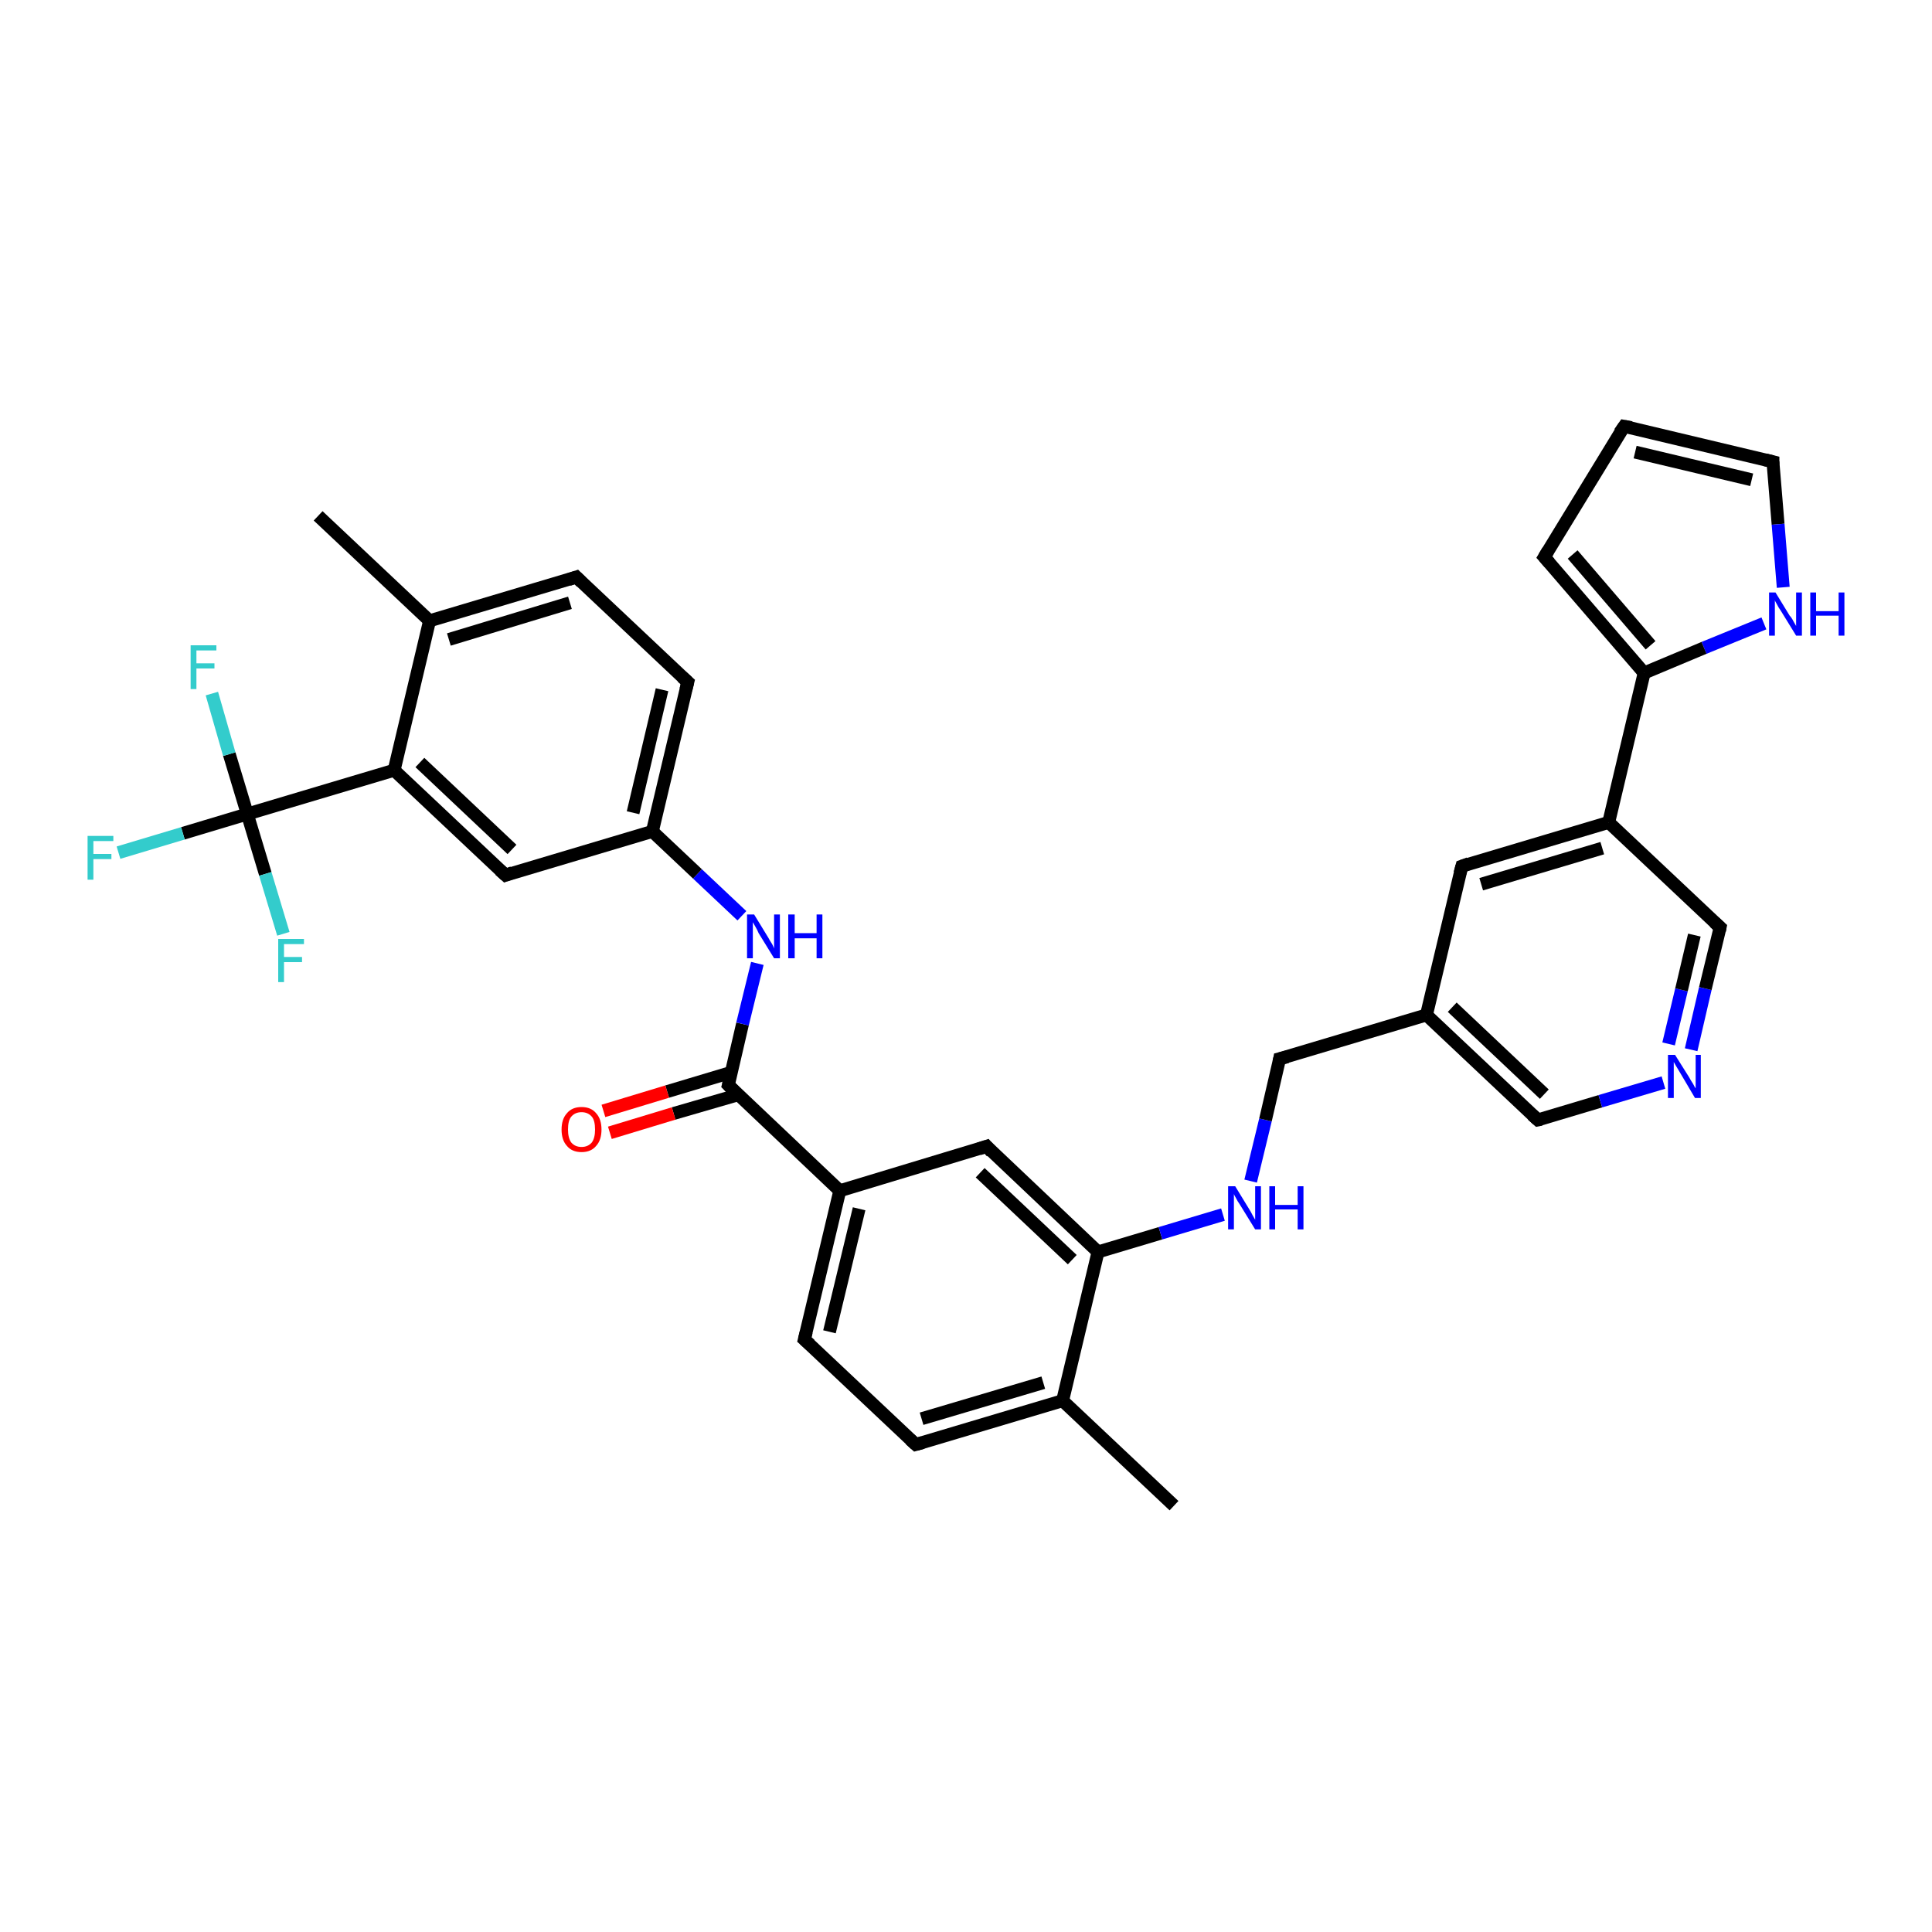 <?xml version='1.0' encoding='iso-8859-1'?>
<svg version='1.1' baseProfile='full'
              xmlns='http://www.w3.org/2000/svg'
                      xmlns:rdkit='http://www.rdkit.org/xml'
                      xmlns:xlink='http://www.w3.org/1999/xlink'
                  xml:space='preserve'
width='300px' height='300px' viewBox='0 0 300 300'>
<!-- END OF HEADER -->
<rect style='opacity:1.0;fill:#FFFFFF;stroke:none' width='300.0' height='300.0' x='0.0' y='0.0'> </rect>
<path class='bond-0 atom-0 atom-1' d='M 182.3,233.8 L 165.0,217.5' style='fill:none;fill-rule:evenodd;stroke:#000000;stroke-width:2.0px;stroke-linecap:butt;stroke-linejoin:miter;stroke-opacity:1' />
<path class='bond-1 atom-1 atom-2' d='M 165.0,217.5 L 142.2,224.3' style='fill:none;fill-rule:evenodd;stroke:#000000;stroke-width:2.0px;stroke-linecap:butt;stroke-linejoin:miter;stroke-opacity:1' />
<path class='bond-1 atom-1 atom-2' d='M 162.0,214.7 L 143.1,220.3' style='fill:none;fill-rule:evenodd;stroke:#000000;stroke-width:2.0px;stroke-linecap:butt;stroke-linejoin:miter;stroke-opacity:1' />
<path class='bond-2 atom-2 atom-3' d='M 142.2,224.3 L 124.9,208.0' style='fill:none;fill-rule:evenodd;stroke:#000000;stroke-width:2.0px;stroke-linecap:butt;stroke-linejoin:miter;stroke-opacity:1' />
<path class='bond-3 atom-3 atom-4' d='M 124.9,208.0 L 130.4,184.9' style='fill:none;fill-rule:evenodd;stroke:#000000;stroke-width:2.0px;stroke-linecap:butt;stroke-linejoin:miter;stroke-opacity:1' />
<path class='bond-3 atom-3 atom-4' d='M 128.8,206.8 L 133.4,187.7' style='fill:none;fill-rule:evenodd;stroke:#000000;stroke-width:2.0px;stroke-linecap:butt;stroke-linejoin:miter;stroke-opacity:1' />
<path class='bond-4 atom-4 atom-5' d='M 130.4,184.9 L 153.2,178.0' style='fill:none;fill-rule:evenodd;stroke:#000000;stroke-width:2.0px;stroke-linecap:butt;stroke-linejoin:miter;stroke-opacity:1' />
<path class='bond-5 atom-5 atom-6' d='M 153.2,178.0 L 170.5,194.4' style='fill:none;fill-rule:evenodd;stroke:#000000;stroke-width:2.0px;stroke-linecap:butt;stroke-linejoin:miter;stroke-opacity:1' />
<path class='bond-5 atom-5 atom-6' d='M 152.2,182.1 L 166.5,195.6' style='fill:none;fill-rule:evenodd;stroke:#000000;stroke-width:2.0px;stroke-linecap:butt;stroke-linejoin:miter;stroke-opacity:1' />
<path class='bond-6 atom-6 atom-7' d='M 170.5,194.4 L 180.2,191.5' style='fill:none;fill-rule:evenodd;stroke:#000000;stroke-width:2.0px;stroke-linecap:butt;stroke-linejoin:miter;stroke-opacity:1' />
<path class='bond-6 atom-6 atom-7' d='M 180.2,191.5 L 189.9,188.6' style='fill:none;fill-rule:evenodd;stroke:#0000FF;stroke-width:2.0px;stroke-linecap:butt;stroke-linejoin:miter;stroke-opacity:1' />
<path class='bond-7 atom-7 atom-8' d='M 194.2,183.4 L 196.5,173.9' style='fill:none;fill-rule:evenodd;stroke:#0000FF;stroke-width:2.0px;stroke-linecap:butt;stroke-linejoin:miter;stroke-opacity:1' />
<path class='bond-7 atom-7 atom-8' d='M 196.5,173.9 L 198.7,164.4' style='fill:none;fill-rule:evenodd;stroke:#000000;stroke-width:2.0px;stroke-linecap:butt;stroke-linejoin:miter;stroke-opacity:1' />
<path class='bond-8 atom-8 atom-9' d='M 198.7,164.4 L 221.5,157.6' style='fill:none;fill-rule:evenodd;stroke:#000000;stroke-width:2.0px;stroke-linecap:butt;stroke-linejoin:miter;stroke-opacity:1' />
<path class='bond-9 atom-9 atom-10' d='M 221.5,157.6 L 238.8,173.9' style='fill:none;fill-rule:evenodd;stroke:#000000;stroke-width:2.0px;stroke-linecap:butt;stroke-linejoin:miter;stroke-opacity:1' />
<path class='bond-9 atom-9 atom-10' d='M 225.5,156.4 L 239.8,169.9' style='fill:none;fill-rule:evenodd;stroke:#000000;stroke-width:2.0px;stroke-linecap:butt;stroke-linejoin:miter;stroke-opacity:1' />
<path class='bond-10 atom-10 atom-11' d='M 238.8,173.9 L 248.5,171.0' style='fill:none;fill-rule:evenodd;stroke:#000000;stroke-width:2.0px;stroke-linecap:butt;stroke-linejoin:miter;stroke-opacity:1' />
<path class='bond-10 atom-10 atom-11' d='M 248.5,171.0 L 258.3,168.1' style='fill:none;fill-rule:evenodd;stroke:#0000FF;stroke-width:2.0px;stroke-linecap:butt;stroke-linejoin:miter;stroke-opacity:1' />
<path class='bond-11 atom-11 atom-12' d='M 262.6,163.0 L 264.8,153.5' style='fill:none;fill-rule:evenodd;stroke:#0000FF;stroke-width:2.0px;stroke-linecap:butt;stroke-linejoin:miter;stroke-opacity:1' />
<path class='bond-11 atom-11 atom-12' d='M 264.8,153.5 L 267.1,144.0' style='fill:none;fill-rule:evenodd;stroke:#000000;stroke-width:2.0px;stroke-linecap:butt;stroke-linejoin:miter;stroke-opacity:1' />
<path class='bond-11 atom-11 atom-12' d='M 259.1,162.1 L 261.1,153.7' style='fill:none;fill-rule:evenodd;stroke:#0000FF;stroke-width:2.0px;stroke-linecap:butt;stroke-linejoin:miter;stroke-opacity:1' />
<path class='bond-11 atom-11 atom-12' d='M 261.1,153.7 L 263.1,145.2' style='fill:none;fill-rule:evenodd;stroke:#000000;stroke-width:2.0px;stroke-linecap:butt;stroke-linejoin:miter;stroke-opacity:1' />
<path class='bond-12 atom-12 atom-13' d='M 267.1,144.0 L 249.8,127.7' style='fill:none;fill-rule:evenodd;stroke:#000000;stroke-width:2.0px;stroke-linecap:butt;stroke-linejoin:miter;stroke-opacity:1' />
<path class='bond-13 atom-13 atom-14' d='M 249.8,127.7 L 227.0,134.5' style='fill:none;fill-rule:evenodd;stroke:#000000;stroke-width:2.0px;stroke-linecap:butt;stroke-linejoin:miter;stroke-opacity:1' />
<path class='bond-13 atom-13 atom-14' d='M 248.8,131.7 L 230.0,137.3' style='fill:none;fill-rule:evenodd;stroke:#000000;stroke-width:2.0px;stroke-linecap:butt;stroke-linejoin:miter;stroke-opacity:1' />
<path class='bond-14 atom-13 atom-15' d='M 249.8,127.7 L 255.3,104.5' style='fill:none;fill-rule:evenodd;stroke:#000000;stroke-width:2.0px;stroke-linecap:butt;stroke-linejoin:miter;stroke-opacity:1' />
<path class='bond-15 atom-15 atom-16' d='M 255.3,104.5 L 239.8,86.5' style='fill:none;fill-rule:evenodd;stroke:#000000;stroke-width:2.0px;stroke-linecap:butt;stroke-linejoin:miter;stroke-opacity:1' />
<path class='bond-15 atom-15 atom-16' d='M 256.3,100.2 L 244.2,86.1' style='fill:none;fill-rule:evenodd;stroke:#000000;stroke-width:2.0px;stroke-linecap:butt;stroke-linejoin:miter;stroke-opacity:1' />
<path class='bond-16 atom-16 atom-17' d='M 239.8,86.5 L 252.2,66.2' style='fill:none;fill-rule:evenodd;stroke:#000000;stroke-width:2.0px;stroke-linecap:butt;stroke-linejoin:miter;stroke-opacity:1' />
<path class='bond-17 atom-17 atom-18' d='M 252.2,66.2 L 275.3,71.7' style='fill:none;fill-rule:evenodd;stroke:#000000;stroke-width:2.0px;stroke-linecap:butt;stroke-linejoin:miter;stroke-opacity:1' />
<path class='bond-17 atom-17 atom-18' d='M 253.9,70.2 L 272.0,74.5' style='fill:none;fill-rule:evenodd;stroke:#000000;stroke-width:2.0px;stroke-linecap:butt;stroke-linejoin:miter;stroke-opacity:1' />
<path class='bond-18 atom-18 atom-19' d='M 275.3,71.7 L 276.1,81.4' style='fill:none;fill-rule:evenodd;stroke:#000000;stroke-width:2.0px;stroke-linecap:butt;stroke-linejoin:miter;stroke-opacity:1' />
<path class='bond-18 atom-18 atom-19' d='M 276.1,81.4 L 276.9,91.2' style='fill:none;fill-rule:evenodd;stroke:#0000FF;stroke-width:2.0px;stroke-linecap:butt;stroke-linejoin:miter;stroke-opacity:1' />
<path class='bond-19 atom-4 atom-20' d='M 130.4,184.9 L 113.1,168.5' style='fill:none;fill-rule:evenodd;stroke:#000000;stroke-width:2.0px;stroke-linecap:butt;stroke-linejoin:miter;stroke-opacity:1' />
<path class='bond-20 atom-20 atom-21' d='M 113.6,166.5 L 103.6,169.5' style='fill:none;fill-rule:evenodd;stroke:#000000;stroke-width:2.0px;stroke-linecap:butt;stroke-linejoin:miter;stroke-opacity:1' />
<path class='bond-20 atom-20 atom-21' d='M 103.6,169.5 L 93.7,172.5' style='fill:none;fill-rule:evenodd;stroke:#FF0000;stroke-width:2.0px;stroke-linecap:butt;stroke-linejoin:miter;stroke-opacity:1' />
<path class='bond-20 atom-20 atom-21' d='M 114.6,170.0 L 104.6,172.9' style='fill:none;fill-rule:evenodd;stroke:#000000;stroke-width:2.0px;stroke-linecap:butt;stroke-linejoin:miter;stroke-opacity:1' />
<path class='bond-20 atom-20 atom-21' d='M 104.6,172.9 L 94.7,175.9' style='fill:none;fill-rule:evenodd;stroke:#FF0000;stroke-width:2.0px;stroke-linecap:butt;stroke-linejoin:miter;stroke-opacity:1' />
<path class='bond-21 atom-20 atom-22' d='M 113.1,168.5 L 115.3,159.0' style='fill:none;fill-rule:evenodd;stroke:#000000;stroke-width:2.0px;stroke-linecap:butt;stroke-linejoin:miter;stroke-opacity:1' />
<path class='bond-21 atom-20 atom-22' d='M 115.3,159.0 L 117.6,149.6' style='fill:none;fill-rule:evenodd;stroke:#0000FF;stroke-width:2.0px;stroke-linecap:butt;stroke-linejoin:miter;stroke-opacity:1' />
<path class='bond-22 atom-22 atom-23' d='M 115.2,142.2 L 108.3,135.7' style='fill:none;fill-rule:evenodd;stroke:#0000FF;stroke-width:2.0px;stroke-linecap:butt;stroke-linejoin:miter;stroke-opacity:1' />
<path class='bond-22 atom-22 atom-23' d='M 108.3,135.7 L 101.3,129.1' style='fill:none;fill-rule:evenodd;stroke:#000000;stroke-width:2.0px;stroke-linecap:butt;stroke-linejoin:miter;stroke-opacity:1' />
<path class='bond-23 atom-23 atom-24' d='M 101.3,129.1 L 106.8,105.9' style='fill:none;fill-rule:evenodd;stroke:#000000;stroke-width:2.0px;stroke-linecap:butt;stroke-linejoin:miter;stroke-opacity:1' />
<path class='bond-23 atom-23 atom-24' d='M 98.3,126.2 L 102.8,107.1' style='fill:none;fill-rule:evenodd;stroke:#000000;stroke-width:2.0px;stroke-linecap:butt;stroke-linejoin:miter;stroke-opacity:1' />
<path class='bond-24 atom-24 atom-25' d='M 106.8,105.9 L 89.5,89.6' style='fill:none;fill-rule:evenodd;stroke:#000000;stroke-width:2.0px;stroke-linecap:butt;stroke-linejoin:miter;stroke-opacity:1' />
<path class='bond-25 atom-25 atom-26' d='M 89.5,89.6 L 66.7,96.4' style='fill:none;fill-rule:evenodd;stroke:#000000;stroke-width:2.0px;stroke-linecap:butt;stroke-linejoin:miter;stroke-opacity:1' />
<path class='bond-25 atom-25 atom-26' d='M 88.5,93.6 L 69.7,99.3' style='fill:none;fill-rule:evenodd;stroke:#000000;stroke-width:2.0px;stroke-linecap:butt;stroke-linejoin:miter;stroke-opacity:1' />
<path class='bond-26 atom-26 atom-27' d='M 66.7,96.4 L 49.4,80.1' style='fill:none;fill-rule:evenodd;stroke:#000000;stroke-width:2.0px;stroke-linecap:butt;stroke-linejoin:miter;stroke-opacity:1' />
<path class='bond-27 atom-26 atom-28' d='M 66.7,96.4 L 61.2,119.6' style='fill:none;fill-rule:evenodd;stroke:#000000;stroke-width:2.0px;stroke-linecap:butt;stroke-linejoin:miter;stroke-opacity:1' />
<path class='bond-28 atom-28 atom-29' d='M 61.2,119.6 L 78.5,135.9' style='fill:none;fill-rule:evenodd;stroke:#000000;stroke-width:2.0px;stroke-linecap:butt;stroke-linejoin:miter;stroke-opacity:1' />
<path class='bond-28 atom-28 atom-29' d='M 65.2,118.4 L 79.5,131.9' style='fill:none;fill-rule:evenodd;stroke:#000000;stroke-width:2.0px;stroke-linecap:butt;stroke-linejoin:miter;stroke-opacity:1' />
<path class='bond-29 atom-28 atom-30' d='M 61.2,119.6 L 38.4,126.4' style='fill:none;fill-rule:evenodd;stroke:#000000;stroke-width:2.0px;stroke-linecap:butt;stroke-linejoin:miter;stroke-opacity:1' />
<path class='bond-30 atom-30 atom-31' d='M 38.4,126.4 L 28.4,129.4' style='fill:none;fill-rule:evenodd;stroke:#000000;stroke-width:2.0px;stroke-linecap:butt;stroke-linejoin:miter;stroke-opacity:1' />
<path class='bond-30 atom-30 atom-31' d='M 28.4,129.4 L 18.4,132.4' style='fill:none;fill-rule:evenodd;stroke:#33CCCC;stroke-width:2.0px;stroke-linecap:butt;stroke-linejoin:miter;stroke-opacity:1' />
<path class='bond-31 atom-30 atom-32' d='M 38.4,126.4 L 41.2,135.7' style='fill:none;fill-rule:evenodd;stroke:#000000;stroke-width:2.0px;stroke-linecap:butt;stroke-linejoin:miter;stroke-opacity:1' />
<path class='bond-31 atom-30 atom-32' d='M 41.2,135.7 L 44.0,145.0' style='fill:none;fill-rule:evenodd;stroke:#33CCCC;stroke-width:2.0px;stroke-linecap:butt;stroke-linejoin:miter;stroke-opacity:1' />
<path class='bond-32 atom-30 atom-33' d='M 38.4,126.4 L 35.6,117.1' style='fill:none;fill-rule:evenodd;stroke:#000000;stroke-width:2.0px;stroke-linecap:butt;stroke-linejoin:miter;stroke-opacity:1' />
<path class='bond-32 atom-30 atom-33' d='M 35.6,117.1 L 32.9,107.7' style='fill:none;fill-rule:evenodd;stroke:#33CCCC;stroke-width:2.0px;stroke-linecap:butt;stroke-linejoin:miter;stroke-opacity:1' />
<path class='bond-33 atom-6 atom-1' d='M 170.5,194.4 L 165.0,217.5' style='fill:none;fill-rule:evenodd;stroke:#000000;stroke-width:2.0px;stroke-linecap:butt;stroke-linejoin:miter;stroke-opacity:1' />
<path class='bond-34 atom-14 atom-9' d='M 227.0,134.5 L 221.5,157.6' style='fill:none;fill-rule:evenodd;stroke:#000000;stroke-width:2.0px;stroke-linecap:butt;stroke-linejoin:miter;stroke-opacity:1' />
<path class='bond-35 atom-19 atom-15' d='M 273.9,96.8 L 264.6,100.6' style='fill:none;fill-rule:evenodd;stroke:#0000FF;stroke-width:2.0px;stroke-linecap:butt;stroke-linejoin:miter;stroke-opacity:1' />
<path class='bond-35 atom-19 atom-15' d='M 264.6,100.6 L 255.3,104.5' style='fill:none;fill-rule:evenodd;stroke:#000000;stroke-width:2.0px;stroke-linecap:butt;stroke-linejoin:miter;stroke-opacity:1' />
<path class='bond-36 atom-29 atom-23' d='M 78.5,135.9 L 101.3,129.1' style='fill:none;fill-rule:evenodd;stroke:#000000;stroke-width:2.0px;stroke-linecap:butt;stroke-linejoin:miter;stroke-opacity:1' />
<path d='M 143.3,224.0 L 142.2,224.3 L 141.3,223.5' style='fill:none;stroke:#000000;stroke-width:2.0px;stroke-linecap:butt;stroke-linejoin:miter;stroke-opacity:1;' />
<path d='M 125.8,208.8 L 124.9,208.0 L 125.2,206.8' style='fill:none;stroke:#000000;stroke-width:2.0px;stroke-linecap:butt;stroke-linejoin:miter;stroke-opacity:1;' />
<path d='M 152.0,178.4 L 153.2,178.0 L 154.0,178.9' style='fill:none;stroke:#000000;stroke-width:2.0px;stroke-linecap:butt;stroke-linejoin:miter;stroke-opacity:1;' />
<path d='M 198.6,164.9 L 198.7,164.4 L 199.9,164.1' style='fill:none;stroke:#000000;stroke-width:2.0px;stroke-linecap:butt;stroke-linejoin:miter;stroke-opacity:1;' />
<path d='M 237.9,173.1 L 238.8,173.9 L 239.3,173.8' style='fill:none;stroke:#000000;stroke-width:2.0px;stroke-linecap:butt;stroke-linejoin:miter;stroke-opacity:1;' />
<path d='M 267.0,144.5 L 267.1,144.0 L 266.2,143.2' style='fill:none;stroke:#000000;stroke-width:2.0px;stroke-linecap:butt;stroke-linejoin:miter;stroke-opacity:1;' />
<path d='M 228.1,134.1 L 227.0,134.5 L 226.7,135.6' style='fill:none;stroke:#000000;stroke-width:2.0px;stroke-linecap:butt;stroke-linejoin:miter;stroke-opacity:1;' />
<path d='M 240.6,87.4 L 239.8,86.5 L 240.4,85.5' style='fill:none;stroke:#000000;stroke-width:2.0px;stroke-linecap:butt;stroke-linejoin:miter;stroke-opacity:1;' />
<path d='M 251.5,67.2 L 252.2,66.2 L 253.3,66.4' style='fill:none;stroke:#000000;stroke-width:2.0px;stroke-linecap:butt;stroke-linejoin:miter;stroke-opacity:1;' />
<path d='M 274.1,71.4 L 275.3,71.7 L 275.3,72.1' style='fill:none;stroke:#000000;stroke-width:2.0px;stroke-linecap:butt;stroke-linejoin:miter;stroke-opacity:1;' />
<path d='M 114.0,169.4 L 113.1,168.5 L 113.2,168.1' style='fill:none;stroke:#000000;stroke-width:2.0px;stroke-linecap:butt;stroke-linejoin:miter;stroke-opacity:1;' />
<path d='M 106.5,107.1 L 106.8,105.9 L 105.9,105.1' style='fill:none;stroke:#000000;stroke-width:2.0px;stroke-linecap:butt;stroke-linejoin:miter;stroke-opacity:1;' />
<path d='M 90.3,90.4 L 89.5,89.6 L 88.3,90.0' style='fill:none;stroke:#000000;stroke-width:2.0px;stroke-linecap:butt;stroke-linejoin:miter;stroke-opacity:1;' />
<path d='M 77.6,135.1 L 78.5,135.9 L 79.6,135.5' style='fill:none;stroke:#000000;stroke-width:2.0px;stroke-linecap:butt;stroke-linejoin:miter;stroke-opacity:1;' />
<path class='atom-7' d='M 191.8 184.2
L 194.0 187.8
Q 194.2 188.1, 194.5 188.7
Q 194.9 189.4, 194.9 189.4
L 194.9 184.2
L 195.8 184.2
L 195.8 190.9
L 194.9 190.9
L 192.5 187.0
Q 192.2 186.6, 191.9 186.0
Q 191.6 185.5, 191.6 185.4
L 191.6 190.9
L 190.7 190.9
L 190.7 184.2
L 191.8 184.2
' fill='#0000FF'/>
<path class='atom-7' d='M 197.1 184.2
L 198.0 184.2
L 198.0 187.1
L 201.5 187.1
L 201.5 184.2
L 202.4 184.2
L 202.4 190.9
L 201.5 190.9
L 201.5 187.8
L 198.0 187.8
L 198.0 190.9
L 197.1 190.9
L 197.1 184.2
' fill='#0000FF'/>
<path class='atom-11' d='M 260.1 163.8
L 262.3 167.3
Q 262.5 167.7, 262.9 168.3
Q 263.2 168.9, 263.3 169.0
L 263.3 163.8
L 264.1 163.8
L 264.1 170.5
L 263.2 170.5
L 260.9 166.6
Q 260.6 166.1, 260.3 165.6
Q 260.0 165.1, 259.9 164.9
L 259.9 170.5
L 259.0 170.5
L 259.0 163.8
L 260.1 163.8
' fill='#0000FF'/>
<path class='atom-19' d='M 275.7 92.0
L 277.9 95.6
Q 278.2 95.9, 278.5 96.5
Q 278.9 97.2, 278.9 97.2
L 278.9 92.0
L 279.8 92.0
L 279.8 98.7
L 278.9 98.7
L 276.5 94.8
Q 276.2 94.4, 275.9 93.8
Q 275.6 93.3, 275.6 93.2
L 275.6 98.7
L 274.7 98.7
L 274.7 92.0
L 275.7 92.0
' fill='#0000FF'/>
<path class='atom-19' d='M 281.1 92.0
L 282.0 92.0
L 282.0 94.9
L 285.5 94.9
L 285.5 92.0
L 286.4 92.0
L 286.4 98.7
L 285.5 98.7
L 285.5 95.6
L 282.0 95.6
L 282.0 98.7
L 281.1 98.7
L 281.1 92.0
' fill='#0000FF'/>
<path class='atom-21' d='M 87.2 175.4
Q 87.2 173.8, 88.0 172.9
Q 88.8 171.9, 90.3 171.9
Q 91.8 171.9, 92.6 172.9
Q 93.4 173.8, 93.4 175.4
Q 93.4 177.0, 92.6 177.9
Q 91.8 178.9, 90.3 178.9
Q 88.8 178.9, 88.0 177.9
Q 87.2 177.0, 87.2 175.4
M 90.3 178.1
Q 91.3 178.1, 91.9 177.4
Q 92.4 176.7, 92.4 175.4
Q 92.4 174.0, 91.9 173.4
Q 91.3 172.7, 90.3 172.7
Q 89.3 172.7, 88.7 173.4
Q 88.2 174.0, 88.2 175.4
Q 88.2 176.7, 88.7 177.4
Q 89.3 178.1, 90.3 178.1
' fill='#FF0000'/>
<path class='atom-22' d='M 117.1 142.0
L 119.3 145.6
Q 119.5 146.0, 119.9 146.6
Q 120.2 147.2, 120.2 147.3
L 120.2 142.0
L 121.1 142.0
L 121.1 148.8
L 120.2 148.8
L 117.8 144.9
Q 117.6 144.4, 117.3 143.9
Q 117.0 143.4, 116.9 143.2
L 116.9 148.8
L 116.0 148.8
L 116.0 142.0
L 117.1 142.0
' fill='#0000FF'/>
<path class='atom-22' d='M 122.4 142.0
L 123.4 142.0
L 123.4 144.9
L 126.8 144.9
L 126.8 142.0
L 127.7 142.0
L 127.7 148.8
L 126.8 148.8
L 126.8 145.7
L 123.4 145.7
L 123.4 148.8
L 122.4 148.8
L 122.4 142.0
' fill='#0000FF'/>
<path class='atom-31' d='M 13.6 129.8
L 17.6 129.8
L 17.6 130.6
L 14.5 130.6
L 14.5 132.6
L 17.3 132.6
L 17.3 133.4
L 14.5 133.4
L 14.5 136.6
L 13.6 136.6
L 13.6 129.8
' fill='#33CCCC'/>
<path class='atom-32' d='M 43.2 145.8
L 47.2 145.8
L 47.2 146.6
L 44.1 146.6
L 44.1 148.6
L 46.9 148.6
L 46.9 149.4
L 44.1 149.4
L 44.1 152.5
L 43.2 152.5
L 43.2 145.8
' fill='#33CCCC'/>
<path class='atom-33' d='M 29.6 100.2
L 33.6 100.2
L 33.6 101.0
L 30.5 101.0
L 30.5 103.0
L 33.3 103.0
L 33.3 103.8
L 30.5 103.8
L 30.5 107.0
L 29.6 107.0
L 29.6 100.2
' fill='#33CCCC'/>
</svg>
